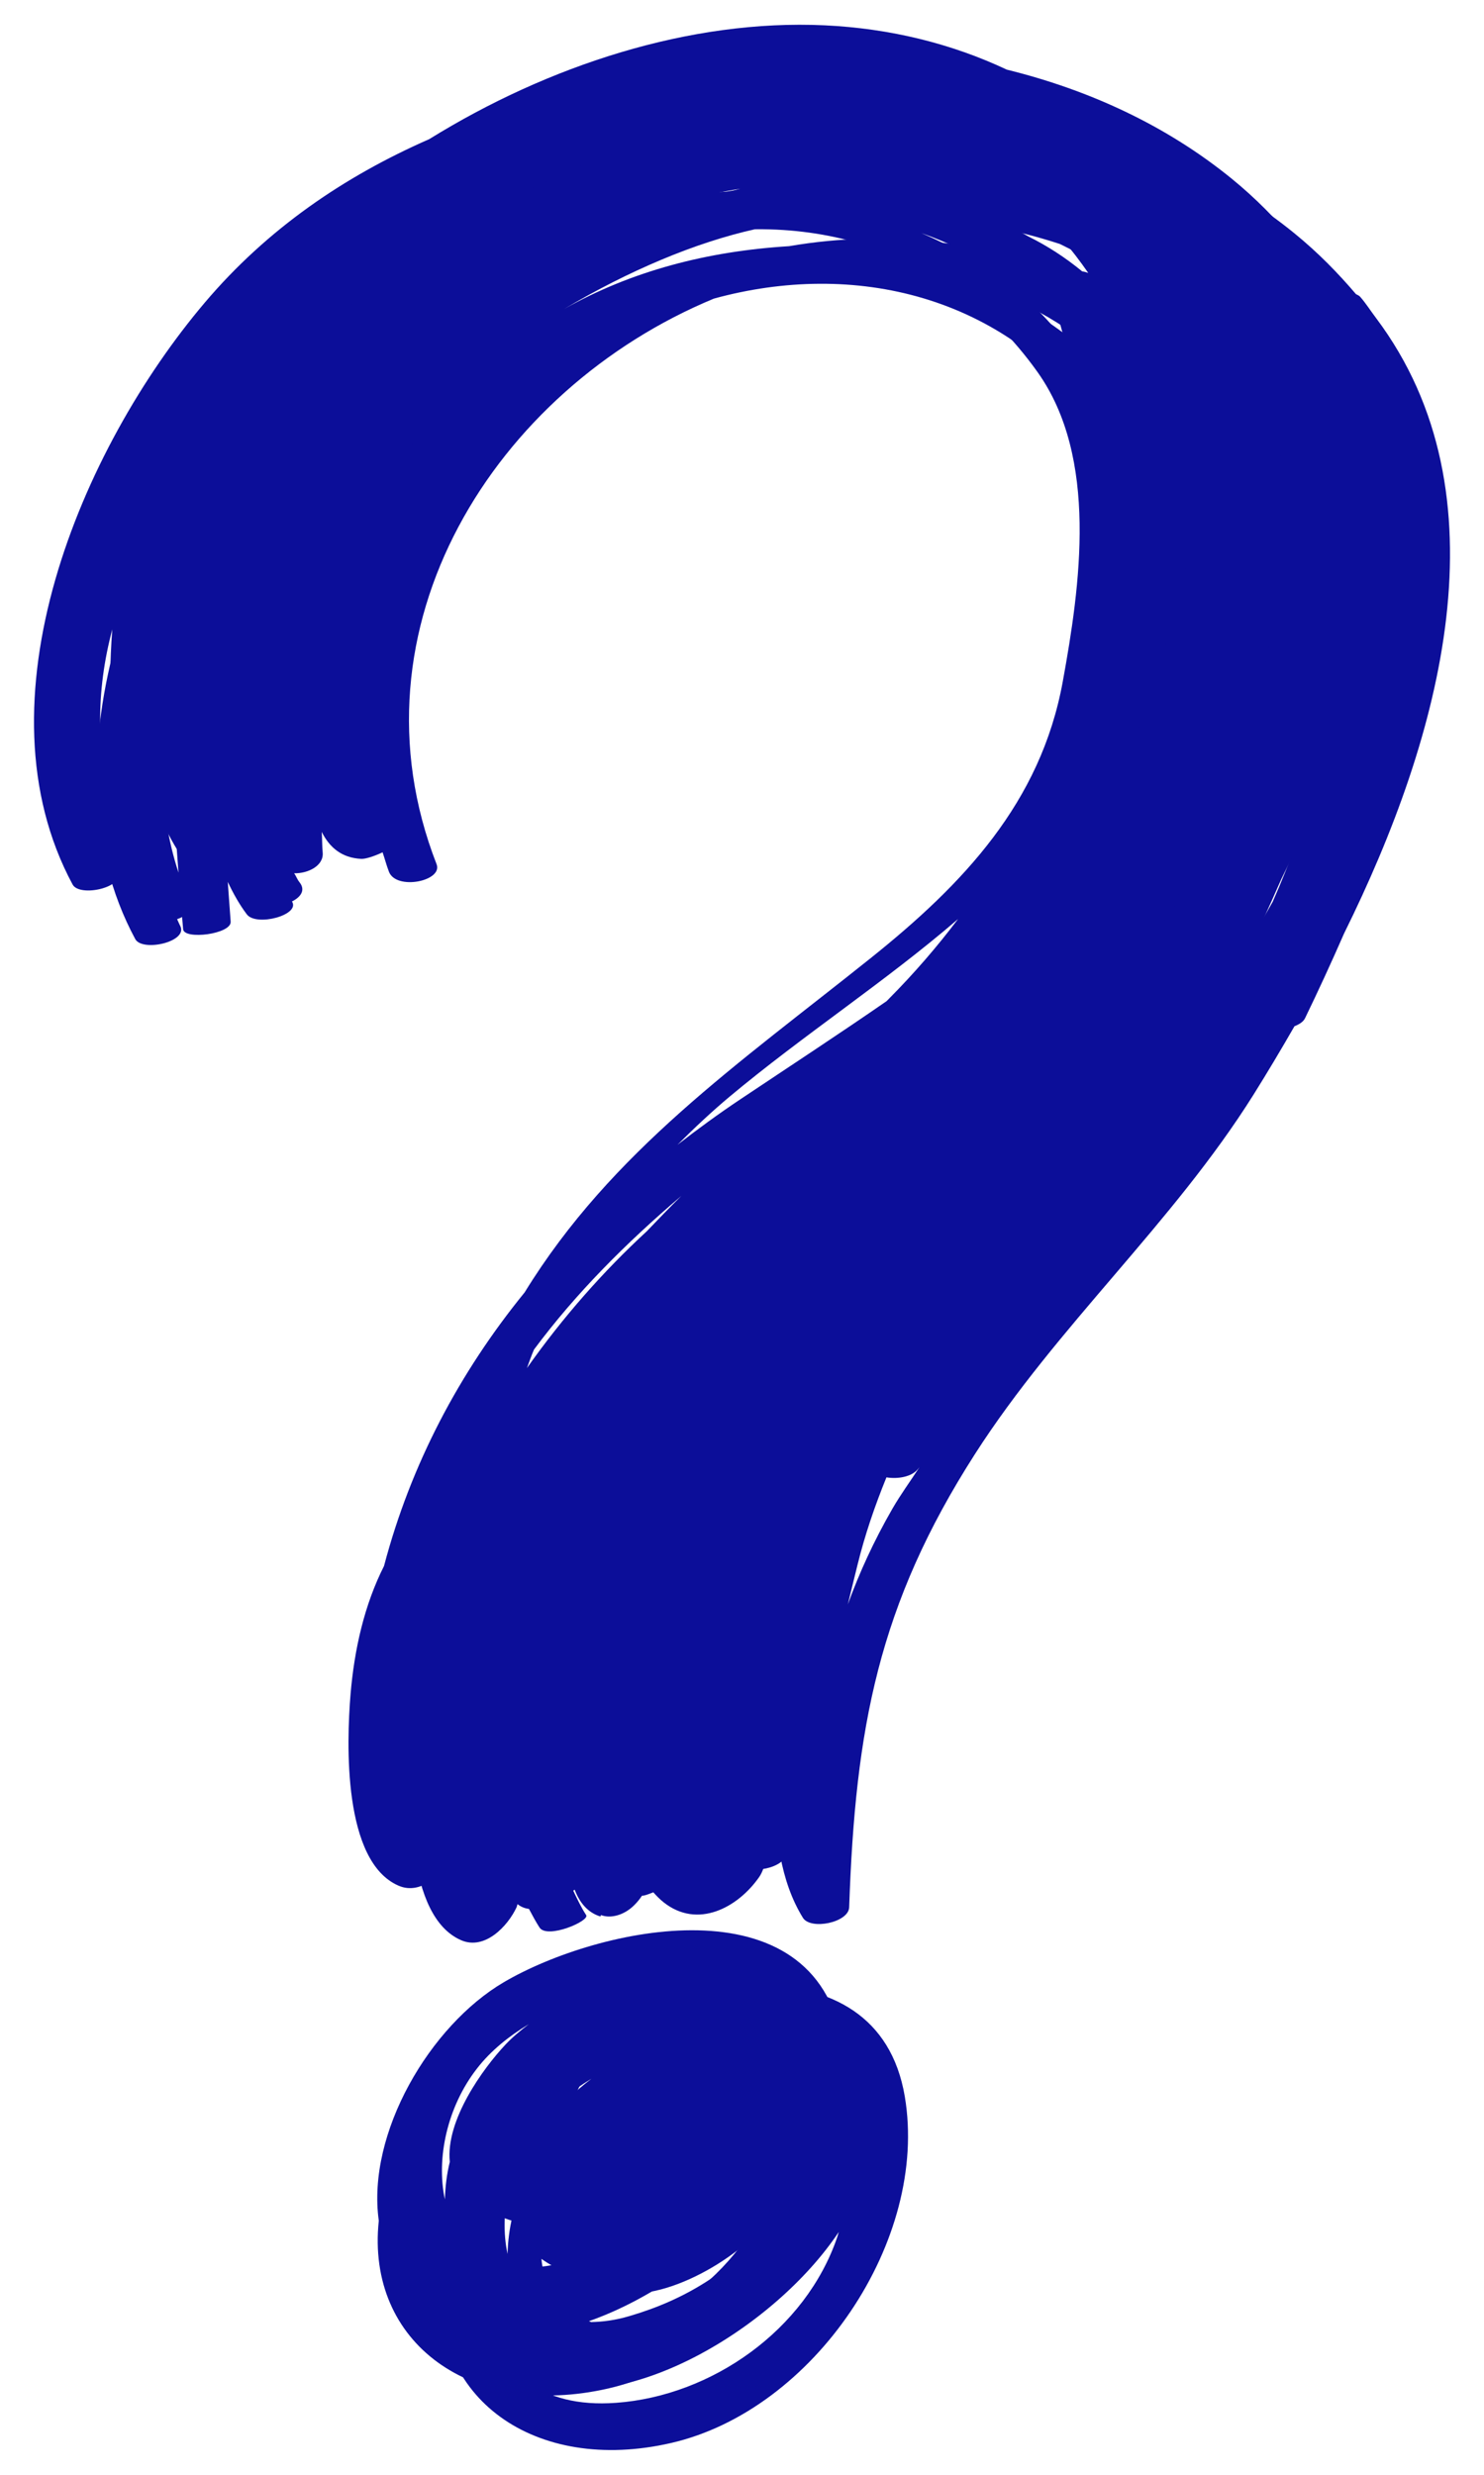 <?xml version="1.0" encoding="UTF-8"?> <!-- Creator: CorelDRAW 2019 (64-Bit) --> <svg xmlns="http://www.w3.org/2000/svg" xmlns:xlink="http://www.w3.org/1999/xlink" xmlns:xodm="http://www.corel.com/coreldraw/odm/2003" xml:space="preserve" width="25.4mm" height="42.333mm" style="shape-rendering:geometricPrecision; text-rendering:geometricPrecision; image-rendering:optimizeQuality; fill-rule:evenodd; clip-rule:evenodd" viewBox="0 0 2539980 4233320"> <defs> <style type="text/css"> <![CDATA[ .fil0 {fill:#0C0E99;fill-rule:nonzero} ]]> </style> </defs> <g id="Слой_x0020_1">  <g id="_2241942988192"> <path class="fil0" d="M299400 1169920c-8250,108180 -1890,219380 6110,322790 -35480,-108600 -34170,-217330 -6110,-322790zm361460 -502540c44230,-51550 92570,-99760 146360,-142740 60090,-43150 119980,-80590 176810,-111210 27980,-15020 57440,-27720 86890,-40510 63290,-22030 128800,-39520 195960,-50000 -100980,26240 -198020,64030 -283730,109640 -32120,17100 -61890,35640 -90870,54870 -84640,52390 -167800,121380 -244960,198940 4470,-6270 8840,-12900 13540,-18990zm1153270 -250000c20960,9990 41100,21380 60810,33330 35640,31950 67010,69160 94980,109570 -3300,-1050 -6520,-2220 -10410,-2710 -29050,-23760 -59730,-43640 -91920,-59570 -149230,-86390 -343960,-106770 -516880,-76900 -140940,8650 -270060,42660 -384990,107350 110060,-65110 223420,-113540 328460,-136790 163120,-36160 352890,-28980 519950,25720zm130370 1246850c-31510,27220 -64270,52550 -96690,78790 -10890,7600 -21630,16000 -32510,23760 14360,-17230 28870,-34410 42990,-51310 41160,-32120 80360,-65010 116070,-99510 -9240,16510 -20130,32010 -29860,48270zm184900 -666320c4280,31180 7250,61790 9170,91650 -18900,110650 -59590,212140 -114210,307840 64440,-126650 104230,-263280 105040,-399490zm91490 438750c-13360,36320 -27550,72040 -42650,106050 -24260,43380 -51000,85710 -78640,127620 36390,-67820 69390,-136630 98020,-206510 7770,-9080 15690,-17900 23270,-27160zm-592310 365350c-1240,1330 -2640,2560 -3950,3870 -82100,56770 -166920,112220 -251070,168400 -36890,24680 -72370,50650 -106770,77230 28790,-28630 58330,-56440 89110,-82100 126410,-105680 266240,-196430 391150,-304040 -35540,47030 -74810,92760 -118470,136640zm-101390 779200c-31690,55040 -56360,109160 -76080,163200 5780,-24090 11560,-46870 16580,-67500 12530,-51070 29640,-100890 49520,-149750 19220,3130 43210,-650 53950,-14260 910,-1080 1730,-2150 2640,-3230 -15500,23850 -32250,46610 -46610,71540zm-313110 -381430c-74260,68220 -143820,147110 -205040,233830 4140,-10660 7600,-21370 12200,-31780 71710,-96450 157680,-182500 252230,-262860 -20450,19970 -39770,40510 -59390,60810zm470200 -1707720c87540,30620 168470,80100 235470,148840 3620,11620 6340,23100 9660,34730 -62460,-79940 -148120,-142480 -245130,-183570zm611530 345290c30280,154300 9980,324320 -36540,484480 -6100,9470 -13280,18570 -19810,27880 53040,-163270 77650,-333260 56350,-512360zm-1987500 746190c-1990,-3720 -3290,-7440 -5180,-11230 2870,-1230 6100,-2060 8490,-3710 650,6940 1140,14030 1820,20880 1400,18640 83170,8490 81340,-13050 -1730,-22680 -3390,-45280 -4960,-67900 9500,20040 20060,38940 32670,55620 16190,21290 92170,1080 77230,-22120 14940,-7350 23860,-19460 12720,-33080 -3650,-4540 -5610,-10310 -8910,-15100 23680,490 51050,-12860 48740,-35800 -1140,-11960 -720,-23180 -1640,-35000 13460,26820 34500,44560 67740,46130 7510,330 22770,-4710 36450,-11210 3820,11130 6630,22190 10910,33330 12700,32340 92730,15830 81520,-12950 -157770,-404700 99430,-812280 474730,-967560 237460,-65180 498270,-9000 660630,218470 105200,147200 73440,366580 43570,530360 -37860,206920 -170710,346280 -328550,472600 -225730,180530 -443540,329860 -592390,571750 -112050,137800 -194790,293990 -240750,468160 -33740,66580 -50810,142310 -57250,219140 -7110,84470 -13220,286540 82160,327710 40500,17490 79870,-24260 94820,-56600 650,-1640 980,-3560 1560,-5190 5190,4210 11790,7250 19550,8160 5850,10890 11560,21780 18150,31930 13190,20060 86390,-11210 79780,-21360 -8650,-13210 -15260,-27480 -22110,-41750 830,-350 1480,-1330 2490,-1660 8070,21450 21860,39040 43870,45800 430,-820 750,-1660 1240,-2390 16090,6260 39300,560 56850,-17010 5370,-5280 9500,-10560 13200,-16080 840,-170 1660,0 2570,-170 5510,-1070 11140,-3550 16820,-5680 5610,6260 11550,12280 17740,17150 58010,45950 126820,9320 163530,-43390 5610,-8180 9990,-20560 11790,-33170 8030,170 16520,-510 24270,-2730 7180,38540 19400,74420 38690,105680 13210,21450 78310,8270 79210,-17880 10560,-306270 49750,-517090 215260,-775240 140850,-219630 338520,-394310 477130,-615330 22850,-36490 46380,-75840 69800,-116590 8350,-3220 15100,-7660 18000,-13530 22530,-46450 45050,-95220 66920,-145220 166890,-337040 281000,-751300 54770,-1052610l-1150 -1560c-8750,-11560 -16250,-23610 -26080,-34830 -1810,-1960 -4460,-3300 -7180,-4540 -30280,-35480 -64030,-70370 -105440,-104120 -113040,-91980 -245460,-152230 -384970,-186630 -94130,-44300 -199330,-70540 -312130,-75730 -230510,-10810 -473080,68810 -676560,194700 -144870,63550 -276800,153210 -383810,279360 -212700,250740 -394960,682760 -226490,995620 12130,22450 91680,4630 76820,-22850z"></path> <path class="fil0" d="M923550 3631680c23600,-30440 54540,-55280 88780,-75840 -14530,11070 -28200,22530 -39920,34920 -38290,40680 -102720,129460 -95300,200650 -5370,21370 -7750,42820 -8430,64110 -15080,-70280 4060,-158410 54870,-223840zm369320 190840c13360,-13290 29120,-33330 42890,-55940 -2880,12550 -7900,24920 -13930,36870 -1740,2150 -2980,4710 -4800,6690 -68070,75500 -142320,123090 -239260,151580 -24250,7250 -45950,9970 -66000,10380 -15280,-6190 -30120,-14100 -43990,-25590 -26810,-22260 -38100,-51310 -41070,-82480 27550,19220 55590,30260 83990,33560 65910,65280 212940,-6010 282170,-75070zm-210330 -112290c11160,-52880 39530,-93650 86720,-121040 29960,-17420 56850,-16340 80530,-6180 -13840,1810 -27720,5670 -41250,12130 -56350,27220 -99760,66980 -127150,120210 330,-1660 980,-3880 1150,-5120zm353060 107750c-910,2900 -1560,5780 -2570,8750 -54120,158910 -214750,271520 -378530,283500 -66000,4870 -115670,-9420 -152140,-35990 168310,61710 423840,-91990 533240,-256260zm-286970 360960c244810,-56180 441430,-346860 400010,-592640 -46950,-278040 -417170,-197110 -578970,-102300 -126220,74090 -235040,257920 -214090,408160 -22190,209320 159480,340510 393050,286780z"></path> <path class="fil0" d="M2152010 1228520c-6120,9490 -13280,18470 -19800,27800 53040,-163290 77640,-333150 56340,-512380 30380,154390 9990,324340 -36540,484580zm-80940 220870c-24250,43380 -51080,85640 -78730,127560 36400,-67830 69400,-136570 98030,-206450 7830,-9070 15690,-17990 23270,-27220 -13360,36290 -27560,72040 -42570,106110zm-48920 -544800c4370,31180 7340,61790 9140,91670 -18810,110630 -59570,212120 -114180,307820 64530,-126650 104210,-263340 105040,-399490zm-184810 666250c-31630,27290 -64370,52620 -96710,78860 -10970,7610 -21710,15930 -32580,23700 14330,-17170 28850,-34340 43050,-51250 41170,-32180 80300,-65100 116010,-99510 -9150,16420 -20140,32010 -29770,48200zm-316020 137780c-1250,1310 -2650,2640 -3890,3950 -82150,56770 -166980,112210 -251060,168410 -36950,24660 -72340,50570 -106760,77230 28720,-28650 58250,-56430 89030,-82190 126390,-105610 266250,-196360 391160,-303940 -35550,47010 -74840,92640 -118480,136540zm-101390 779280c-31690,55030 -56360,109150 -76080,163190 5780,-24080 11550,-46860 16590,-67490 12620,-51080 29700,-100890 49500,-149820 19230,3120 43230,-590 53970,-14300 900,-980 1790,-2050 2640,-3200 -15510,23830 -32280,46680 -46620,71620zm-505940 -179390c71700,-96450 157680,-182490 252230,-262850 -20390,19970 -39780,40430 -59400,60720 -74190,68310 -143810,147190 -204940,233820 4040,-10550 7500,-21280 12110,-31690zm846350 -1903920c-149260,-86300 -343960,-106670 -516890,-76810 -140930,8690 -270050,42570 -384980,107360 110060,-65190 223420,-113530 328450,-136800 163130,-36230 352880,-28980 519950,25730 20970,9980 41200,21300 60820,33350 35640,31920 67000,69130 94970,109480 -3300,-1080 -6530,-2230 -10400,-2650 -28960,-23830 -59640,-43640 -91920,-59660zm-183330 -5850c87540,30620 168480,80100 235490,148770 3620,11620 6330,23180 9630,34800 -62440,-79930 -148090,-142480 -245120,-183570zm-791890 -4630c-84730,52320 -167900,121290 -245050,198940 4530,-6270 8840,-12860 13530,-19060 44230,-51480 92580,-99760 146370,-142670 60050,-43220 119980,-80690 176810,-111200 27970,-15020 57440,-27820 86950,-40520 63220,-22030 128730,-39590 195970,-50000 -101080,26150 -198090,63940 -283840,109640 -31990,17010 -61850,35580 -90740,54870zm-592970 682500c-8250,108100 -1830,219310 6100,322780 -35410,-108600 -34160,-217420 -6100,-322780zm2055890 -625800l-1160 -1570c-8730,-11630 -16240,-23600 -26060,-34830 -1830,-2050 -4470,-3300 -7180,-4540 -30290,-35470 -64030,-70440 -105450,-104190 -112950,-91910 -245450,-152160 -384970,-186560 -94160,-44290 -199330,-70540 -312030,-75820 -230540,-10720 -473190,68810 -676660,194790 -144860,63460 -276790,153140 -383810,279290 -212710,250810 -394950,682740 -226490,995620 12140,22530 91690,4700 76830,-22780 -1990,-3710 -3300,-7510 -5220,-11300 2910,-1160 6130,-2080 8580,-3710 590,6920 1090,14100 1740,20950 1490,18570 83160,8490 81370,-13030 -1740,-22700 -3400,-45290 -4960,-67920 9500,19990 20040,38950 32670,55530 16250,21380 92170,1080 77220,-22030 14950,-7320 23860,-19460 12710,-33070 -3630,-4540 -5590,-10320 -8910,-15110 23680,490 51070,-12860 48850,-35800 -1240,-11960 -820,-23270 -1730,-35070 13450,26900 34480,44630 67730,46130 7510,420 22850,-4710 36550,-11130 3800,11130 6530,22190 10910,33330 12600,32340 92730,15820 81410,-13030 -157660,-404630 99420,-812210 474740,-967480 237560,-65190 498280,-9080 660730,218460 105100,147110 73340,366580 43470,530360 -37850,206940 -170630,346190 -328540,472510 -225750,180620 -443550,329950 -592390,571870 -112050,137680 -194800,293960 -240750,468130 -33680,66580 -50760,142340 -57260,219050 -7010,84570 -13210,286630 82260,327800 40410,17490 79780,-24250 94720,-56670 650,-1570 980,-3550 1630,-5120 5130,4210 11720,7250 19490,8160 5850,10800 11550,21800 18220,31930 13120,19970 86300,-11300 79700,-21450 -8650,-13190 -15250,-27390 -22100,-41650 910,-330 1480,-1330 2480,-1740 8060,21520 21940,39110 43880,45870 410,-820 740,-1660 1240,-2480 16080,6360 39260,580 56850,-17010 5350,-5190 9560,-10540 13290,-15990 740,-160 1560,0 2470,-160 5520,-1150 11200,-3560 16820,-5690 5610,6270 11640,12280 17750,17150 58010,45880 126810,9320 163530,-43390 5680,-8160 9980,-20630 11790,-33260 8010,260 16500,-420 24340,-2640 7180,38540 19320,74420 38620,105690 13280,21470 78360,8260 79210,-17890 10540,-306360 49740,-517080 215260,-775240 140840,-219630 338520,-394290 477130,-615330 22850,-36480 46360,-75910 69880,-116680 8260,-3200 15020,-7660 17900,-13440 22520,-46450 45070,-95290 66910,-145220 166920,-337110 281020,-751300 54790,-1052600z"></path> <path class="fil0" d="M1325780 3733340c-54120,158990 -214750,271530 -378530,283570 -65930,4780 -115690,-9420 -152070,-36060 168220,61720 423750,-91920 533240,-256190 -980,2900 -1640,5780 -2640,8680zm-509390 -194960c23600,-30450 54540,-55290 88690,-75850 -14530,11070 -28210,22450 -39930,34920 -38280,40670 -102710,129360 -95300,200640 -5290,21280 -7740,42820 -8420,64110 -15080,-70370 4040,-158410 54960,-223820zm284980 -36560c-56430,27220 -99750,66920 -127140,120210 330,-1660 890,-3880 1060,-5120 11160,-52970 39530,-93740 86720,-121130 29960,-17390 56920,-16320 80620,-6090 -13880,1810 -27810,5610 -41260,12130zm108400 215000c-68060,75500 -142310,123030 -239190,151580 -24310,7260 -46020,9970 -66060,10380 -15280,-6170 -30060,-14100 -43910,-25650 -26890,-22190 -38210,-51320 -41080,-82510 27550,19310 55520,30360 83910,33670 65900,65260 212950,-6130 282170,-75160 13350,-13290 29210,-33330 42990,-55870 -2970,12550 -8020,24920 -13970,36880 -1790,2080 -2970,4700 -4860,6680zm231610 -223910c-46960,-277960 -417170,-197110 -578960,-102220 -126230,73990 -235050,257910 -214100,408060 -22180,209320 159490,340510 393060,286870 244800,-56270 441490,-346860 400000,-592710z"></path> </g> </g> </svg> 
